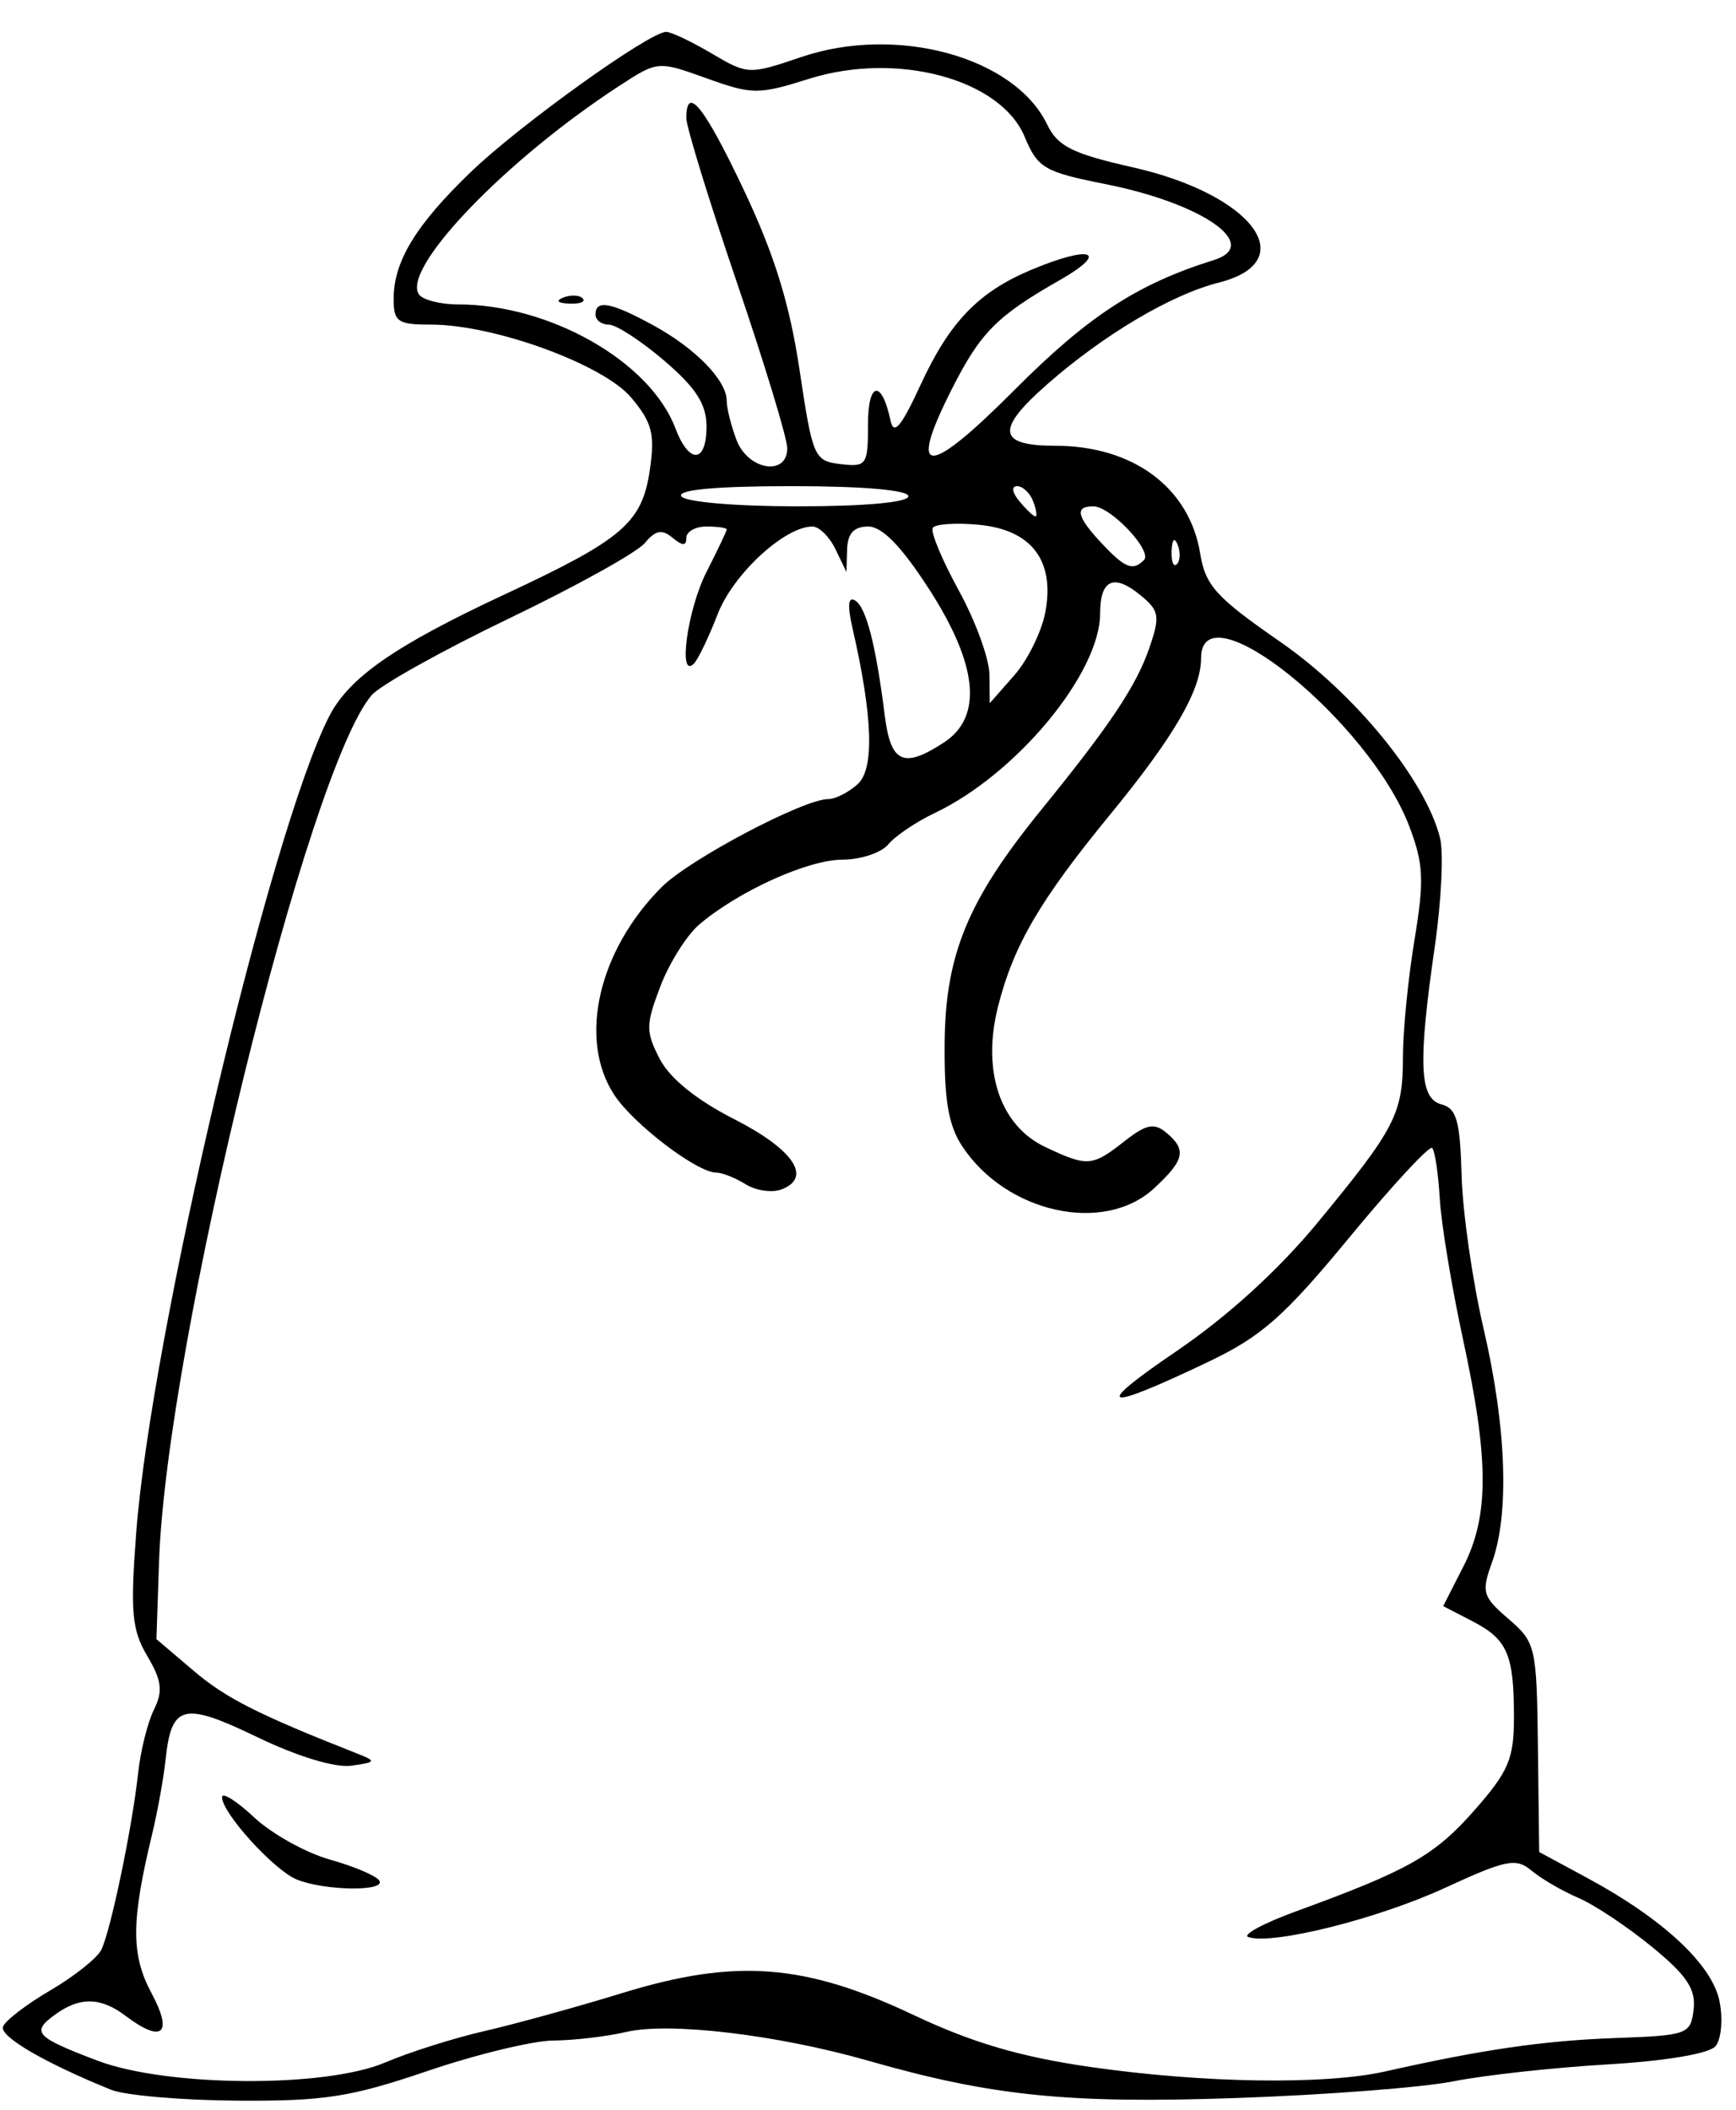 <svg xmlns="http://www.w3.org/2000/svg" width="172" height="209"><defs/><path d="M11 207.008c-6.551-2.654-11.03-5.263-10.705-6.236.196-.59 2.3-2.209 4.674-3.597 2.375-1.389 4.653-3.199 5.063-4.022.928-1.861 3.074-12.146 3.65-17.496.238-2.2.942-5.031 1.566-6.292.913-1.844.785-2.883-.657-5.324-1.532-2.593-1.69-4.361-1.096-12.208 1.485-19.58 13.288-69.509 19.119-80.874 1.975-3.85 6.524-7.01 17.386-12.076 11.763-5.485 13.626-7.09 14.395-12.4.506-3.495.204-4.649-1.857-7.099-2.765-3.286-13.57-7.227-19.816-7.227-3.323 0-3.722-.274-3.722-2.55 0-3.714 2.21-7.342 7.672-12.591 4.84-4.653 17.683-13.86 19.334-13.86.484 0 2.511.963 4.505 2.14 3.572 2.107 3.704 2.112 8.86.36 9.473-3.22 21.16-.018 24.382 6.68 1.037 2.157 2.495 2.886 8.468 4.234 11.9 2.688 16.85 9.319 8.529 11.426-4.724 1.196-11.393 5.153-17.034 10.106-5.086 4.465-4.867 6.055.834 6.055 7.72 0 13.301 4.147 14.362 10.672.516 3.178 1.57 4.34 7.928 8.746 7.43 5.15 14.398 13.698 15.837 19.43.36 1.44.131 6.248-.51 10.686-1.688 11.676-1.545 15.134.65 15.708 1.5.392 1.849 1.628 1.999 7.073.1 3.629 1.082 10.46 2.183 15.18 2.253 9.665 2.566 18.301.835 23.089-1.078 2.98-.954 3.408 1.625 5.627 2.702 2.324 2.796 2.732 2.916 12.745l.125 10.344 4.814 2.6c7.476 4.038 12.33 8.568 13.053 12.185.352 1.76.177 3.76-.39 4.443-.622.749-4.887 1.47-10.754 1.816-5.348.317-12.198 1.07-15.223 1.674-3.025.605-12.7 1.349-21.5 1.653-16.677.578-24.22-.187-36.5-3.702-8.966-2.566-19.666-3.839-23.932-2.847-1.963.457-5.22.84-7.24.854-2.02.013-7.641 1.374-12.492 3.024-7.582 2.579-10.226 2.99-18.828 2.932-5.504-.037-11.133-.523-12.508-1.08zm27.167-2.701c2.383-1.018 6.808-2.418 9.833-3.111 3.025-.694 9.177-2.39 13.672-3.772 11.196-3.44 18.047-2.923 28.828 2.172 5.826 2.753 10.582 4.153 17.5 5.151 11.167 1.611 23.248 1.797 29.236.45 9.701-2.182 15.663-3.048 22.764-3.308 7.225-.263 7.511-.368 7.8-2.84.236-2.006-.668-3.363-4.124-6.195-2.434-1.994-5.72-4.18-7.3-4.855-1.582-.676-3.661-1.885-4.62-2.686-1.554-1.297-2.497-1.11-8.59 1.698-6.653 3.066-17.08 5.675-19.479 4.874-.653-.218 1.513-1.38 4.813-2.584 11.059-4.032 13.64-5.497 17.58-9.973 3.392-3.852 3.92-5.097 3.92-9.23 0-6.222-.644-7.706-4.127-9.507l-2.884-1.491 2.005-3.932c2.551-5 2.542-10.574-.038-22.482-1.125-5.19-2.163-11.47-2.307-13.956-.145-2.486-.484-4.741-.753-5.01-.27-.27-3.955 3.71-8.19 8.845-6.457 7.83-8.707 9.817-13.952 12.32-10.542 5.03-11.628 4.698-3.254-.996 5.146-3.499 10.175-8.079 14.095-12.836 7.69-9.332 8.405-10.727 8.405-16.388 0-2.543.514-7.738 1.143-11.546.98-5.935.905-7.547-.525-11.292C135.643 71.417 119 58.002 119 65.207c0 3.158-2.695 7.787-9.026 15.503-6.956 8.478-9.571 12.961-11.098 19.027-1.603 6.366.212 11.76 4.67 13.875 4.192 1.989 4.662 1.956 7.85-.552 2.147-1.689 2.951-1.86 4.135-.878 2.064 1.713 1.85 2.717-1.177 5.523-4.966 4.602-14.68 2.462-19.042-4.194-1.352-2.063-1.777-4.613-1.717-10.298.09-8.712 2.329-14.088 9.575-22.999 6.825-8.391 9.426-12.291 10.714-16.057 1.08-3.16.987-3.67-.948-5.245C110.34 56.801 109 57.43 109 60.756c0 5.926-8.297 15.941-16.387 19.78-1.836.871-3.905 2.267-4.598 3.102-.693.836-2.737 1.519-4.543 1.519-3.413 0-10.282 3.107-14.177 6.412-1.24 1.052-2.978 3.81-3.863 6.128-1.458 3.818-1.464 4.497-.063 7.206.99 1.913 3.633 4.054 7.338 5.94 5.904 3.006 7.8 5.799 4.734 6.975-.938.36-2.54.133-3.56-.503-1.02-.637-2.334-1.158-2.92-1.158-1.894 0-8.183-4.79-10.093-7.686-3.615-5.484-1.606-14.303 4.695-20.604 2.742-2.742 14.048-8.71 16.501-8.71.703 0 2.014-.666 2.912-1.479 1.671-1.512 1.501-6.69-.506-15.427-.525-2.285-.44-3.194.259-2.762 1.097.679 2.048 4.374 2.936 11.418.592 4.692 1.86 5.262 5.87 2.635 3.87-2.536 3.357-7.695-1.513-15.23-2.714-4.199-4.621-6.155-6-6.155-1.41 0-2.043.68-2.09 2.25l-.067 2.25-1.086-2.25c-.596-1.238-1.624-2.25-2.284-2.25-2.749 0-7.857 4.718-9.384 8.667-.886 2.292-1.949 4.504-2.361 4.916-1.603 1.603-.644-5.368 1.25-9.083 1.1-2.158 2-4.053 2-4.212 0-.158-.9-.288-2-.288s-2 .505-2 1.122c0 .824-.364.82-1.367-.012-1.046-.868-1.693-.743-2.75.533-.76.917-6.802 4.272-13.426 7.454-6.623 3.183-12.752 6.6-13.618 7.595-6.311 7.238-20.362 64.454-21.08 85.84l-.26 7.685 3.696 3.141c3.195 2.717 6.399 4.335 16.305 8.235 1.805.71 1.738.824-.688 1.158-1.613.222-5.336-.908-9.314-2.826-7.346-3.543-8.511-3.255-9.096 2.247-.195 1.83-.79 5.128-1.321 7.328-2.097 8.671-2.11 11.976-.06 15.802 2.156 4.021 1.051 4.976-2.58 2.23-2.471-1.87-4.551-1.903-6.998-.114-2.38 1.74-1.943 2.213 4.2 4.546 6.896 2.62 22.584 2.722 28.524.186zm-8.749-18.119c-2.263-.916-7.418-6.585-7.418-8.159 0-.535 1.43.363 3.179 1.997 1.748 1.634 5.135 3.519 7.525 4.188 2.391.67 4.587 1.605 4.88 2.08.676 1.092-5.398 1.014-8.166-.106zm74.15-125.54c.96-5.121-1.356-8.166-6.594-8.665-2.268-.216-4.32-.076-4.559.31-.239.388.92 3.173 2.575 6.19 1.656 3.015 3.024 6.764 3.042 8.329l.031 2.845 2.424-2.754c1.333-1.515 2.72-4.33 3.08-6.255zm9.774-5.167c.884-.884-3.3-5.324-5.016-5.324-1.885 0-1.649 1.027.848 3.685 2.291 2.439 3.065 2.743 4.168 1.639zm3.341-1.512c-.32-.797-.556-.56-.604.604-.043 1.055.193 1.645.525 1.313.332-.332.368-1.195.08-1.917zm-14.321-4.312c-.317-.825-1.033-1.5-1.591-1.5-.586 0-.489.635.229 1.5.685.825 1.4 1.5 1.591 1.5.19 0 .087-.675-.23-1.5zM90 49.157c0-.61-4.52-1-11.559-1-7.451 0-11.34.355-10.941 1 .351.568 5.344 1 11.559 1 6.627 0 10.941-.394 10.941-1zm-12-4.76c0-.966-2.25-8.367-5-16.445s-5-15.386-5-16.241c0-3.4 1.795-1.15 5.739 7.196 2.995 6.339 4.506 11.23 5.481 17.75 1.295 8.658 1.45 9.012 4.063 9.316 2.58.3 2.717.103 2.717-3.95 0-4.235 1.361-4.459 2.23-.366.32 1.504 1.055.636 2.963-3.5 2.899-6.284 5.75-9.243 11.039-11.452 5.921-2.475 7.736-1.791 2.768 1.043-6.23 3.553-7.847 5.181-10.666 10.74-4.47 8.814-2.506 8.86 6.179.142 7.29-7.317 12.17-10.498 19.737-12.863 4.794-1.499-1.063-5.61-10.73-7.531-6.062-1.205-6.703-1.582-8.006-4.701-2.386-5.71-12.652-8.465-21.35-5.729-5.03 1.582-5.628 1.58-10.165-.053-4.809-1.729-4.832-1.727-8.66.765-11.16 7.261-21.483 17.978-19.855 20.613.349.564 2.115 1.026 3.926 1.026 9.074 0 19 5.656 21.499 12.25C68.277 46.018 70 45.922 70 42.235c0-2.193-1.043-3.815-4.18-6.5-2.299-1.968-4.774-3.578-5.5-3.578s-1.32-.45-1.32-1c0-1.505 1.538-1.22 5.72 1.064 4.196 2.29 7.28 5.46 7.28 7.482 0 .728.439 2.478.975 3.889 1.138 2.992 5.025 3.616 5.025.806zM55.813 29.475c.721-.29 1.584-.254 1.916.079.332.332-.258.568-1.312.525-1.165-.048-1.402-.285-.604-.604z"/></svg>